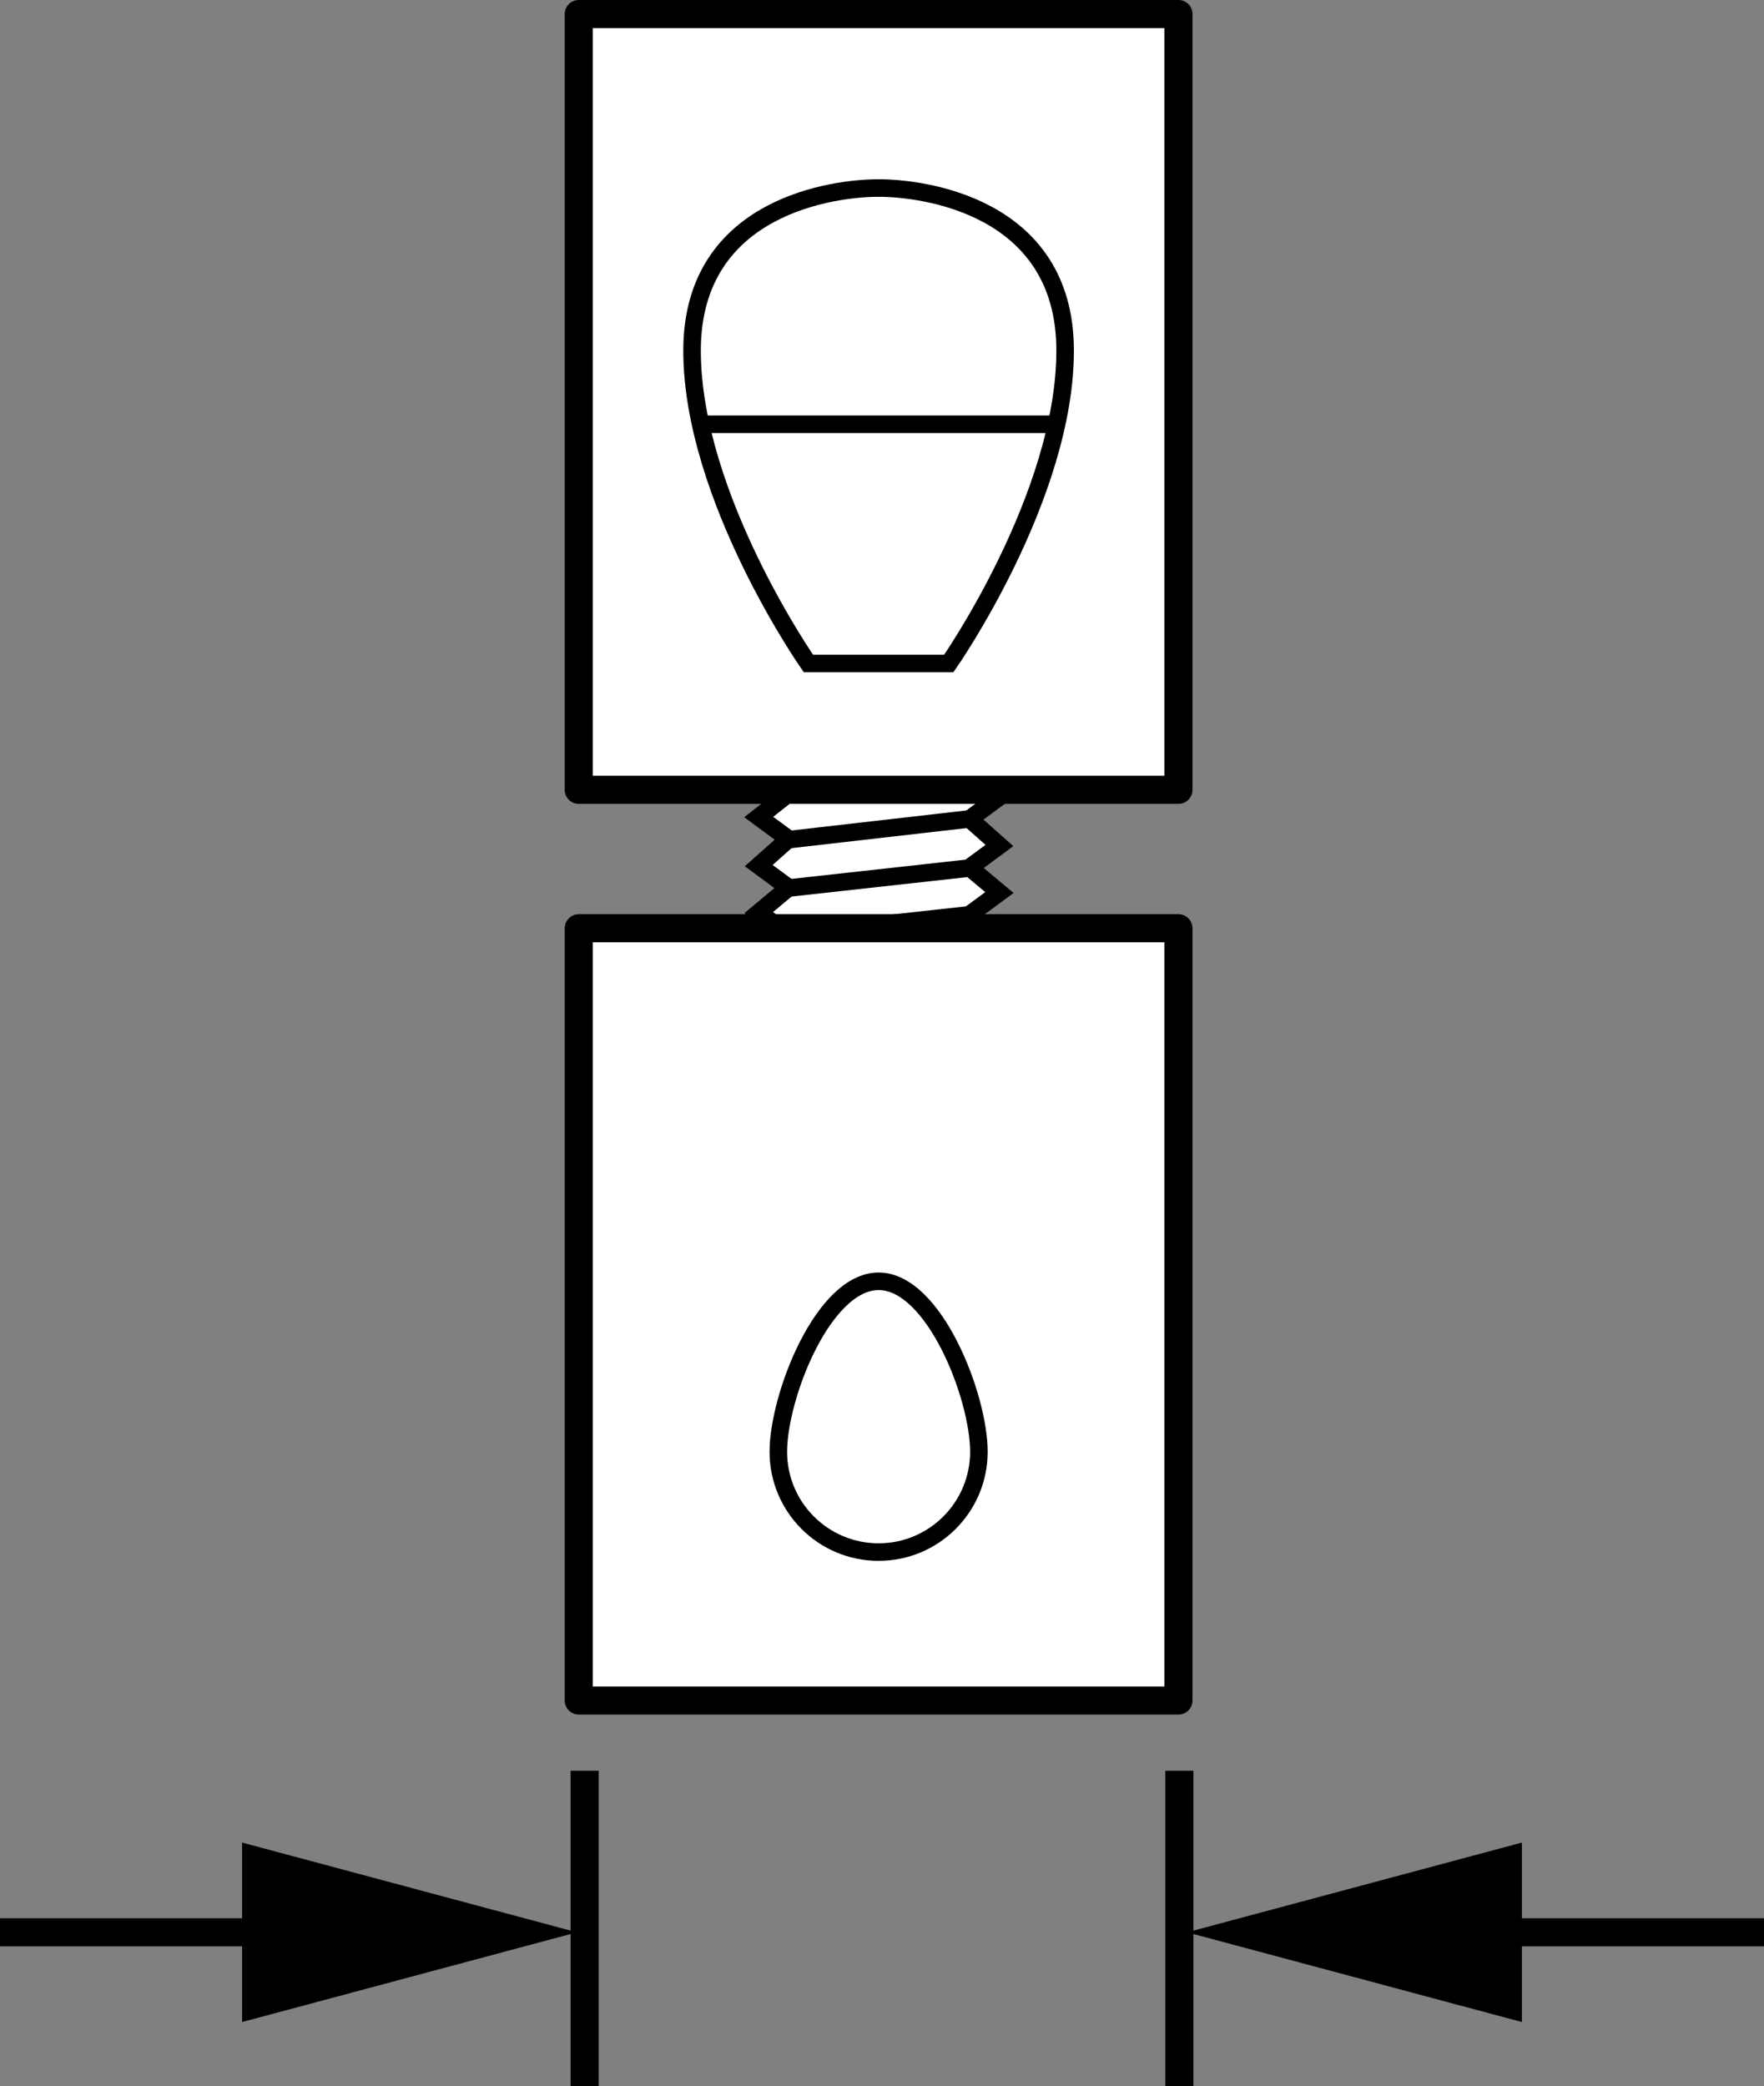<?xml version="1.0" encoding="iso-8859-1"?>
<!-- Generator: Adobe Illustrator 28.0.0, SVG Export Plug-In . SVG Version: 6.00 Build 0)  -->
<svg version="1.1" id="image_00000183937555585933857630000004341376913291357371_"
	 xmlns="http://www.w3.org/2000/svg" xmlns:xlink="http://www.w3.org/1999/xlink" x="0px" y="0px" width="50.257px"
	 height="59.429px" viewBox="0 0 50.257 59.429" enable-background="new 0 0 50.257 59.429" xml:space="preserve">
<rect x="0" y="0" width="50.257" height="59.429" fill="#808080" stroke="none"/>
<g id="image">
	<polygon fill="#FFFFFF" stroke="#000000" stroke-width="0.5" points="22.462,30.528 21.589,29.903 22.44,29.249 
		21.589,28.621 22.44,27.977 21.589,27.349 22.462,26.634 22.488,26.623 21.616,25.998 22.467,25.286 
		21.616,24.659 22.467,23.902 21.616,23.274 22.467,22.607 21.616,21.979 22.467,21.334 21.616,20.706 
		22.488,19.992 22.522,19.975 22.532,19.157 27.565,19.228 27.601,19.409 28.474,20.134 27.601,20.692 
		28.474,21.407 27.601,21.987 28.474,22.702 27.623,23.33 28.474,24.086 27.623,24.714 28.474,25.426 27.623,26.054 
		28.474,26.766 28.447,26.776 27.574,27.335 28.447,28.049 27.574,28.63 28.447,29.331 27.596,29.959 
		27.596,31.136 22.455,31.136 	"/>
	<line fill="none" stroke="#000000" stroke-width="0.5" x1="22.522" y1="19.975" x2="27.662" y2="19.418"/>
	<line fill="none" stroke="#000000" stroke-width="0.5" x1="22.522" y1="21.293" x2="27.613" y2="20.718"/>
	<line fill="none" stroke="#000000" stroke-width="0.5" x1="22.522" y1="22.543" x2="27.632" y2="21.999"/>
	<line fill="none" stroke="#000000" stroke-width="0.5" x1="22.522" y1="23.913" x2="27.662" y2="23.324"/>
	<line fill="none" stroke="#000000" stroke-width="0.5" x1="22.509" y1="25.293" x2="27.647" y2="24.725"/>
	<line fill="none" stroke="#000000" stroke-width="0.5" x1="22.497" y1="26.623" x2="27.577" y2="26.065"/>
	<line fill="none" stroke="#000000" stroke-width="0.5" x1="22.495" y1="27.935" x2="27.587" y2="27.36"/>
	<line fill="none" stroke="#000000" stroke-width="0.5" x1="22.495" y1="29.185" x2="27.605" y2="28.641"/>
	<line fill="none" stroke="#000000" stroke-width="0.5" x1="22.495" y1="30.554" x2="27.574" y2="29.996"/>
</g>
<rect x="16.489" y="0.4" fill="#FFFFFF" stroke="#000000" stroke-width="0.8" stroke-linejoin="round" stroke-miterlimit="10" width="17.086" height="22.1"/>
<rect x="16.489" y="26.443" fill="#FFFFFF" stroke="#000000" stroke-width="0.8" stroke-linejoin="round" stroke-miterlimit="10" width="17.086" height="22"/>
<line fill="none" stroke="#000000" stroke-width="0.8" stroke-miterlimit="10" x1="16.657" y1="50.443" x2="16.657" y2="59.429"/>
<g>
	<g>
		<line fill="none" stroke="#000000" stroke-width="0.8" stroke-miterlimit="10" x1="8.64" y1="55.046" x2="0" y2="55.046"/>
		<g>
			<polygon points="6.897,52.489 16.437,55.046 6.897,57.602 			"/>
		</g>
	</g>
</g>
<line fill="none" stroke="#000000" stroke-width="0.8" stroke-miterlimit="10" x1="33.6" y1="50.443" x2="33.6" y2="59.429"/>
<g>
	<g>
		
			<line fill="none" stroke="#000000" stroke-width="0.8" stroke-miterlimit="10" x1="41.617" y1="55.046" x2="50.257" y2="55.046"/>
		<g>
			<polygon points="43.36,57.602 33.82,55.046 43.36,52.489 			"/>
		</g>
	</g>
</g>
<path fill="#FFFFFF" stroke="#000000" stroke-width="0.5" d="M27.889,41.357c0-1.578-1.279-4.857-2.857-4.857
	c-1.578,0-2.857,3.279-2.857,4.857s1.279,2.857,2.857,2.857C26.609,44.214,27.889,42.935,27.889,41.357z"/>
<g>
	<path fill="none" stroke="#000000" stroke-width="0.5" d="M25.203,18.9h1.829c0,0,3.314-4.743,3.314-8.914
		S26.203,5.357,25.06,5.357h-0.057c-1.143,0-5.286,0.457-5.286,4.629S23.031,18.9,23.031,18.9H24.86H25.203z"/>
	<line fill="none" stroke="#000000" stroke-width="0.5" x1="19.974" y1="12.086" x2="30.003" y2="12.086"/>
</g>
</svg>
